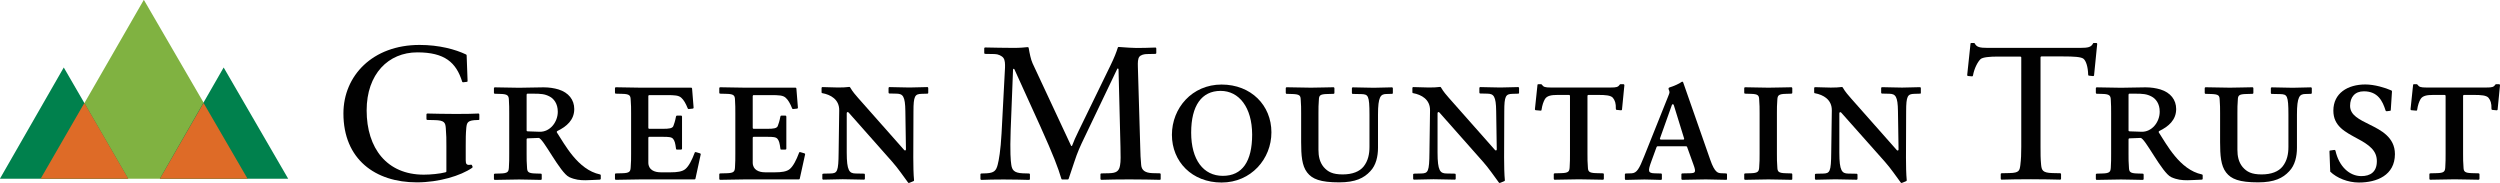 <?xml version="1.0" encoding="utf-8"?>
<!-- Generator: Adobe Illustrator 23.0.1, SVG Export Plug-In . SVG Version: 6.00 Build 0)  -->
<svg version="1.1" id="Layer_1" xmlns="http://www.w3.org/2000/svg" xmlns:xlink="http://www.w3.org/1999/xlink" x="0px" y="0px"
	 viewBox="0 0 295.99 21.67" style="enable-background:new 0 0 295.99 21.67;" xml:space="preserve">
<style type="text/css">
	.st0{fill:#010101;}
	.st1{fill:#80B241;}
	.st2{fill:#00814D;}
	.st3{fill:#DE6B27;}
</style>
<g>
	<g>
		<g>
			<path class="st0" d="M56.54,14.21c-1.17,0.02-1.26,0.28-1.33,0.9c-0.07,0.76-0.07,1.36-0.07,2.21v1.65c0,0.44,0.09,0.62,0.6,0.53
				c0.07,0,0.11,0,0.14,0.07l0.07,0.16c0.02,0.05,0,0.09-0.05,0.14c-1.36,0.94-3.93,1.72-6.55,1.72c-4.92,0-8.69-2.73-8.69-8.16
				c0-4.46,3.45-8.11,9.01-8.11c2.34,0,4.25,0.53,5.51,1.13c0.05,0.02,0.07,0.07,0.07,0.12l0.11,3.01c0,0.07-0.02,0.11-0.09,0.11
				l-0.41,0.05c-0.07,0-0.11,0-0.14-0.07c-0.71-2.28-2.07-3.47-5.31-3.47c-3.42,0-6,2.55-6,6.87c0,4.5,2.41,7.61,6.76,7.61
				c0.83,0,1.93-0.11,2.57-0.28c0.07-0.02,0.11-0.05,0.11-0.12v-2.96c0-0.85,0-1.31-0.07-2.16c-0.05-0.64-0.16-0.92-1.33-0.94
				l-0.85-0.02c-0.07,0-0.11-0.05-0.11-0.11v-0.53c0-0.07,0.05-0.12,0.11-0.12c0.8,0.02,2.21,0.05,3.4,0.05c1.33,0,2-0.02,2.64-0.05
				c0.07,0,0.11,0.05,0.11,0.12v0.53C56.77,14.19,56.72,14.21,56.54,14.21z"/>
			<path class="st0" d="M71.01,21.27c-0.51,0.02-1.36,0.07-1.68,0.07c-0.67,0-1.22-0.05-1.93-0.37c-1.1-0.51-3.1-4.66-3.63-4.64
				l-1.31,0.05c-0.07,0-0.11,0.05-0.11,0.12v1.72c0,0.64,0,0.99,0.05,1.63c0.02,0.48,0.11,0.67,0.99,0.69l0.64,0.02
				c0.07,0,0.11,0.05,0.11,0.11v0.51c0,0.07-0.05,0.12-0.11,0.12c-0.67,0-1.66-0.05-2.57-0.05c-0.85,0-2.14,0.05-2.87,0.05
				c-0.07,0-0.11-0.05-0.11-0.12v-0.51c0-0.07,0.05-0.11,0.11-0.11l0.67-0.02c0.87-0.02,0.96-0.21,0.99-0.69
				c0.04-0.64,0.04-0.99,0.04-1.63v-4.78c0-0.64,0-0.99-0.04-1.63c-0.02-0.48-0.14-0.67-0.99-0.69l-0.67-0.02
				c-0.07,0-0.11-0.05-0.11-0.11v-0.53c0-0.07,0.05-0.12,0.11-0.12c0.74,0,2.02,0.05,2.87,0.05c1.08,0,1.77-0.05,2.9-0.05
				c0.64,0,1.24,0.09,1.77,0.25c1.19,0.37,1.86,1.22,1.86,2.32c0,1.29-0.9,2.07-2,2.6c-0.07,0.05-0.09,0.12-0.05,0.18
				c0.9,1.36,2.46,4.41,5.1,4.96c0.07,0.02,0.09,0.05,0.09,0.12v0.39C71.12,21.22,71.08,21.27,71.01,21.27z M65.08,11.43
				c-0.57-0.3-1.01-0.34-1.98-0.34c0,0-0.44,0-0.64,0c-0.07,0-0.11,0.05-0.11,0.12v4.23c0,0.07,0.05,0.11,0.11,0.11l1.4,0.05
				c1.26,0.05,2.18-1.15,2.18-2.37C66.04,12.26,65.56,11.68,65.08,11.43z"/>
			<path class="st0" d="M82.34,21.15c-0.02,0.07-0.05,0.09-0.12,0.09c-1.24,0-5.31,0-6.34,0c-0.85,0-2.23,0.05-2.96,0.05
				c-0.07,0-0.11-0.05-0.11-0.12v-0.53c0-0.07,0.05-0.11,0.11-0.11l0.76-0.02c0.87-0.02,0.96-0.21,0.99-0.69
				c0.05-0.64,0.05-0.99,0.05-1.63v-4.76c0-0.64,0-0.99-0.05-1.63c-0.02-0.48-0.11-0.67-0.99-0.69l-0.76-0.02
				c-0.07,0-0.11-0.05-0.11-0.11v-0.53c0-0.07,0.05-0.12,0.11-0.12c0.74,0,2.11,0.05,2.96,0.05c0.99,0,4.71,0,5.95,0
				c0.07,0,0.11,0.05,0.11,0.11l0.18,2.25c0,0.07-0.05,0.12-0.12,0.12l-0.46,0.05c-0.05,0-0.09-0.02-0.11-0.07
				c-0.25-0.62-0.48-1.01-0.76-1.26c-0.32-0.3-0.8-0.32-1.75-0.32h-2.05c-0.07,0-0.11,0.05-0.11,0.12v3.75
				c0,0.07,0.05,0.12,0.11,0.12h1.63c0.71,0,1.1-0.05,1.22-0.32c0.09-0.23,0.21-0.57,0.32-1.15c0.02-0.07,0.05-0.09,0.12-0.09h0.48
				c0.07,0,0.11,0.05,0.11,0.12v3.79c0,0.07-0.05,0.11-0.11,0.11h-0.48c-0.07,0-0.12-0.02-0.12-0.09c-0.09-0.69-0.16-0.94-0.34-1.17
				c-0.18-0.23-0.53-0.25-1.2-0.25h-1.63c-0.07,0-0.11,0.05-0.11,0.11v2.94c0,0.87,0.74,1.15,1.45,1.15h1.24
				c0.67,0,1.33-0.07,1.7-0.39c0.39-0.32,0.78-1.06,1.1-1.93c0.02-0.07,0.07-0.09,0.14-0.07l0.48,0.14
				c0.07,0.02,0.11,0.07,0.09,0.14L82.34,21.15z"/>
			<path class="st0" d="M94.69,21.15c-0.02,0.07-0.05,0.09-0.12,0.09c-1.24,0-5.31,0-6.34,0c-0.85,0-2.23,0.05-2.96,0.05
				c-0.07,0-0.11-0.05-0.11-0.12v-0.53c0-0.07,0.05-0.11,0.11-0.11l0.76-0.02c0.87-0.02,0.96-0.21,0.99-0.69
				c0.04-0.64,0.04-0.99,0.04-1.63v-4.76c0-0.64,0-0.99-0.04-1.63c-0.02-0.48-0.12-0.67-0.99-0.69l-0.76-0.02
				c-0.07,0-0.11-0.05-0.11-0.11v-0.53c0-0.07,0.05-0.12,0.11-0.12c0.74,0,2.11,0.05,2.96,0.05c0.99,0,4.71,0,5.95,0
				c0.07,0,0.11,0.05,0.11,0.11l0.18,2.25c0,0.07-0.05,0.12-0.11,0.12l-0.46,0.05c-0.05,0-0.09-0.02-0.11-0.07
				c-0.25-0.62-0.48-1.01-0.76-1.26c-0.32-0.3-0.8-0.32-1.75-0.32h-2.05c-0.07,0-0.11,0.05-0.11,0.12v3.75
				c0,0.07,0.05,0.12,0.11,0.12h1.63c0.71,0,1.1-0.05,1.22-0.32c0.09-0.23,0.21-0.57,0.32-1.15c0.02-0.07,0.05-0.09,0.11-0.09h0.48
				c0.07,0,0.11,0.05,0.11,0.12v3.79c0,0.07-0.05,0.11-0.11,0.11h-0.48c-0.07,0-0.11-0.02-0.11-0.09c-0.09-0.69-0.16-0.94-0.34-1.17
				c-0.18-0.23-0.53-0.25-1.2-0.25h-1.63c-0.07,0-0.11,0.05-0.11,0.11v2.94c0,0.87,0.74,1.15,1.45,1.15h1.24
				c0.67,0,1.33-0.07,1.7-0.39c0.39-0.32,0.78-1.06,1.1-1.93c0.02-0.07,0.07-0.09,0.14-0.07l0.48,0.14
				c0.07,0.02,0.11,0.07,0.09,0.14L94.69,21.15z"/>
			<path class="st0" d="M109.8,11.09l-0.69,0.02c-0.78,0.02-0.96,0.25-0.96,2.07l-0.02,5.47c0,0.92,0.02,1.98,0.09,2.69
				c0,0.05-0.02,0.09-0.07,0.11l-0.39,0.16c-0.05,0.02-0.11,0.05-0.16,0.05s-0.07-0.02-0.09-0.05c-0.6-0.8-1.13-1.61-1.86-2.44
				l-5.17-5.84c-0.09-0.11-0.23-0.07-0.23,0.07v4.66c0,2.18,0.32,2.46,1.03,2.48l1.01,0.02c0.07,0,0.11,0.05,0.11,0.11v0.48
				c0,0.07-0.05,0.12-0.11,0.12c-0.67,0-1.75-0.05-2.51-0.05c-0.67,0-1.65,0.05-2.3,0.05c-0.07,0-0.12-0.05-0.12-0.12v-0.48
				c0-0.07,0.05-0.11,0.12-0.11l0.85-0.02c0.8-0.02,0.94-0.21,0.96-2.48l0.07-4.99c0.02-1.29-1.01-1.86-2-2.04
				c-0.07,0-0.09-0.05-0.09-0.12v-0.48c0-0.07,0.05-0.12,0.11-0.12c0.5,0,1.29,0.05,1.86,0.05c0.55,0,0.92-0.02,1.31-0.07
				c0.05,0,0.09,0.02,0.11,0.07c0.3,0.53,0.67,0.92,0.94,1.24l5.45,6.16c0.07,0.09,0.21,0.07,0.21-0.07l-0.07-4.53
				c-0.02-1.77-0.3-2.05-1.01-2.07l-0.87-0.02c-0.07,0-0.11-0.05-0.11-0.11v-0.53c0-0.07,0.04-0.12,0.11-0.12
				c0.62,0,1.59,0.05,2.37,0.05c0.64,0,1.52-0.05,2.11-0.05c0.07,0,0.11,0.05,0.11,0.12v0.53C109.91,11.04,109.86,11.09,109.8,11.09
				z"/>
			<path class="st0" d="M137.32,21.29c-0.81-0.02-2.23-0.05-3.61-0.05c-1.2,0-2.53,0.02-3.31,0.05c-0.07,0-0.11-0.05-0.11-0.12
				v-0.53c0-0.07,0.05-0.11,0.11-0.11l0.9-0.02c0.85-0.02,1.2-0.23,1.31-0.94c0.09-0.46,0.07-1.15,0.05-2.14l-0.23-9.21
				c0-0.11-0.12-0.16-0.16-0.05l-3.86,8.07c-0.53,1.1-0.83,1.75-1.22,2.94l-0.67,2c-0.02,0.05-0.07,0.07-0.11,0.07h-0.64
				c-0.07,0-0.09-0.05-0.11-0.09c-0.39-1.31-0.9-2.67-2.48-6.18l-3.08-6.78c-0.05-0.09-0.16-0.07-0.16,0.05l-0.28,7.15
				c-0.09,2.64,0,3.63,0.07,4.09c0.09,0.6,0.28,0.99,1.38,1.03l0.71,0.02c0.07,0,0.12,0.05,0.12,0.11v0.53
				c0,0.07-0.05,0.12-0.12,0.12c-0.71-0.02-1.91-0.05-3.01-0.05c-0.94,0-1.98,0.02-2.62,0.05c-0.07,0-0.11-0.05-0.11-0.12v-0.53
				c0-0.07,0.05-0.11,0.11-0.11l0.6-0.02c0.92-0.05,1.15-0.32,1.33-1.01c0.14-0.51,0.35-1.7,0.46-3.72l0.41-7.79
				C119,7.59,119,7.13,118.8,6.86c-0.18-0.25-0.64-0.46-1.03-0.46l-1.13-0.02c-0.07,0-0.11-0.05-0.11-0.11V5.73
				c0-0.07,0.05-0.11,0.11-0.11c0.76,0.02,2.55,0.05,3.4,0.05c0.76,0,1.2-0.05,1.61-0.09c0.07,0,0.12,0.02,0.14,0.09
				c0.11,0.64,0.25,1.36,0.46,1.82l4.55,9.74c0.02,0.07,0.12,0.09,0.14,0c0.16-0.44,0.44-1.08,0.74-1.68l3.79-7.79
				c0.46-0.94,0.69-1.54,0.87-2.11c0.02-0.07,0.05-0.09,0.11-0.09c0.87,0.07,1.75,0.12,2.11,0.12c0.55,0,1.56-0.02,2.23-0.05
				c0.07,0,0.11,0.05,0.11,0.11v0.53c0,0.07-0.05,0.11-0.11,0.11l-0.97,0.02c-0.34,0-0.76,0.09-0.94,0.34
				c-0.16,0.23-0.18,0.64-0.16,1.19l0.28,9.49c0.02,0.83,0.04,1.38,0.11,2.11c0.05,0.64,0.48,0.94,1.33,0.97l0.87,0.02
				c0.07,0,0.11,0.05,0.11,0.11v0.53C137.43,21.24,137.39,21.29,137.32,21.29z"/>
			<path class="st0" d="M144.63,21.61c-3.49,0-5.88-2.46-5.88-5.65c0-3.17,2.39-5.95,5.88-5.95c3.49,0,5.9,2.46,5.9,5.65
				C150.54,18.81,148.12,21.61,144.63,21.61z M144.52,10.76c-2.25,0-3.49,1.75-3.49,4.94c0,3.22,1.45,5.12,3.75,5.12
				c2.3,0,3.47-1.7,3.47-4.89C148.24,12.69,146.68,10.76,144.52,10.76z"/>
			<path class="st0" d="M164.8,11.11l-0.69,0.02c-0.64,0.02-0.96,0.3-0.96,2.44v3.93c0,1.01-0.23,2.07-0.92,2.78
				c-0.74,0.8-1.75,1.31-3.68,1.31c-2.23,0-3.19-0.39-3.79-1.17c-0.62-0.8-0.71-2.02-0.71-3.61v-3.38c0-0.64,0-0.99-0.05-1.63
				c-0.02-0.48-0.11-0.64-0.99-0.67l-0.67-0.02c-0.07,0-0.11-0.05-0.11-0.11v-0.55c0-0.07,0.05-0.12,0.11-0.12
				c0.74,0,2.02,0.05,2.87,0.05c0.94,0,1.98-0.05,2.67-0.05c0.07,0,0.11,0.05,0.11,0.12v0.55c0,0.07-0.05,0.11-0.11,0.11l-0.74,0.02
				c-0.87,0.02-0.97,0.18-0.99,0.67c-0.05,0.64-0.05,0.99-0.05,1.63v4.3c0,0.76,0.14,1.47,0.62,2.05c0.5,0.57,1.06,0.87,2.25,0.87
				c1.15,0,2-0.34,2.48-0.94c0.53-0.67,0.69-1.47,0.69-2.32v-3.81c0-2.3-0.16-2.41-0.96-2.44l-1.01-0.02
				c-0.07,0-0.11-0.05-0.11-0.11v-0.55c0-0.07,0.05-0.12,0.11-0.12c0.67,0,1.72,0.05,2.48,0.05c0.67,0,1.54-0.05,2.14-0.05
				c0.07,0,0.12,0.05,0.12,0.12v0.55C164.92,11.06,164.87,11.11,164.8,11.11z"/>
			<path class="st0" d="M179.75,11.09l-0.69,0.02c-0.78,0.02-0.96,0.25-0.96,2.07l-0.02,5.47c0,0.92,0.02,1.98,0.09,2.69
				c0,0.05-0.02,0.09-0.07,0.11l-0.39,0.16c-0.05,0.02-0.11,0.05-0.16,0.05s-0.07-0.02-0.09-0.05c-0.6-0.8-1.13-1.61-1.86-2.44
				l-5.17-5.84c-0.09-0.11-0.23-0.07-0.23,0.07v4.66c0,2.18,0.32,2.46,1.03,2.48l1.01,0.02c0.07,0,0.11,0.05,0.11,0.11v0.48
				c0,0.07-0.05,0.12-0.11,0.12c-0.67,0-1.75-0.05-2.51-0.05c-0.67,0-1.65,0.05-2.3,0.05c-0.07,0-0.12-0.05-0.12-0.12v-0.48
				c0-0.07,0.05-0.11,0.12-0.11l0.85-0.02c0.8-0.02,0.94-0.21,0.96-2.48l0.07-4.99c0.02-1.29-1.01-1.86-2-2.04
				c-0.07,0-0.09-0.05-0.09-0.12v-0.48c0-0.07,0.05-0.12,0.11-0.12c0.5,0,1.29,0.05,1.86,0.05c0.55,0,0.92-0.02,1.31-0.07
				c0.05,0,0.09,0.02,0.11,0.07c0.3,0.53,0.67,0.92,0.94,1.24l5.45,6.16c0.07,0.09,0.21,0.07,0.21-0.07l-0.07-4.53
				c-0.02-1.77-0.3-2.05-1.01-2.07l-0.87-0.02c-0.07,0-0.11-0.05-0.11-0.11v-0.53c0-0.07,0.04-0.12,0.11-0.12
				c0.62,0,1.59,0.05,2.37,0.05c0.64,0,1.52-0.05,2.11-0.05c0.07,0,0.11,0.05,0.11,0.12v0.53
				C179.86,11.04,179.82,11.09,179.75,11.09z"/>
			<path class="st0" d="M192.04,12.95c0,0.07-0.05,0.11-0.11,0.11l-0.51-0.05c-0.07,0-0.11-0.05-0.11-0.12
				c0.02-0.67-0.11-1.01-0.35-1.31c-0.25-0.3-0.92-0.34-1.68-0.34h-1.22c-0.07,0-0.11,0.05-0.11,0.12v6.82c0,0.64,0,0.99,0.05,1.63
				c0.02,0.48,0.11,0.67,0.99,0.69l0.78,0.02c0.07,0,0.12,0.05,0.12,0.11v0.53c0,0.07-0.05,0.12-0.12,0.12
				c-0.71,0-1.88-0.05-2.83-0.05c-0.85,0-2.14,0.05-2.87,0.05c-0.07,0-0.11-0.05-0.11-0.12v-0.53c0-0.07,0.05-0.11,0.11-0.11
				l0.78-0.02c0.87-0.02,0.96-0.21,0.99-0.69c0.04-0.64,0.04-0.99,0.04-1.63v-6.82c0-0.07-0.04-0.12-0.11-0.12h-1.38
				c-0.71,0-1.22,0.09-1.47,0.48c-0.18,0.32-0.32,0.69-0.41,1.29c0,0.07-0.05,0.09-0.11,0.09l-0.55-0.05
				c-0.09,0-0.12-0.05-0.12-0.14l0.3-2.85c0-0.07,0.05-0.09,0.11-0.09h0.32c0.05,0,0.07,0.02,0.12,0.09c0.16,0.23,0.37,0.3,0.99,0.3
				h7.17c0.62,0,0.83-0.05,1.01-0.32c0.05-0.07,0.07-0.07,0.11-0.07h0.35c0.07,0,0.11,0.05,0.11,0.12L192.04,12.95z"/>
			<path class="st0" d="M204.37,21.29c-0.67,0-1.77-0.05-2.41-0.05c-0.78,0-2.07,0.05-2.78,0.05c-0.07,0-0.11-0.05-0.11-0.12v-0.53
				c0-0.07,0.05-0.11,0.11-0.11l0.94-0.02c0.6-0.02,0.71-0.11,0.39-0.99l-0.76-2.11c-0.02-0.07-0.05-0.09-0.16-0.09h-3.33
				c-0.07,0-0.09,0-0.14,0.12l-0.62,1.7c-0.41,1.13-0.39,1.36,0.41,1.38l0.74,0.02c0.07,0,0.11,0.05,0.11,0.11v0.53
				c0,0.07-0.05,0.12-0.11,0.12c-0.53,0-1.2-0.05-1.95-0.05c-0.67,0-1.59,0.05-2.21,0.05c-0.07,0-0.11-0.05-0.11-0.12v-0.53
				c0-0.07,0.05-0.11,0.11-0.11l0.67-0.02c0.64-0.02,0.92-0.55,1.49-1.98l2.87-7.17c0.09-0.23,0.14-0.34,0.14-0.48
				c0-0.09-0.07-0.23-0.11-0.34v-0.07c0-0.07,0.05-0.09,0.09-0.12c0.53-0.16,1.2-0.46,1.47-0.67c0.07-0.05,0.16,0,0.18,0.09
				l3.19,9.12c0.55,1.59,0.94,1.59,1.33,1.61l0.55,0.02c0.07,0,0.11,0.05,0.11,0.11v0.53C204.49,21.24,204.44,21.29,204.37,21.29z
				 M198.17,12.44c-0.05-0.14-0.18-0.14-0.23,0l-1.4,3.93c-0.05,0.09,0.02,0.16,0.14,0.16h2.6c0.09,0,0.14-0.05,0.11-0.14
				L198.17,12.44z"/>
			<path class="st0" d="M212.09,21.29c-0.69,0-1.77-0.05-2.71-0.05c-0.85,0-2.05,0.05-2.76,0.05c-0.07,0-0.11-0.05-0.11-0.12v-0.53
				c0-0.07,0.05-0.11,0.11-0.11l0.67-0.02c0.85-0.02,0.96-0.21,0.99-0.69c0.05-0.64,0.05-0.99,0.05-1.63v-4.76
				c0-0.64,0-0.99-0.05-1.63c-0.02-0.48-0.09-0.67-0.99-0.69l-0.67-0.02c-0.07,0-0.11-0.05-0.11-0.11v-0.53
				c0-0.07,0.05-0.12,0.11-0.12c0.71,0,1.91,0.05,2.76,0.05c0.92,0,2.02-0.05,2.71-0.05c0.07,0,0.11,0.05,0.11,0.12v0.53
				c0,0.07-0.05,0.11-0.11,0.11l-0.67,0.02c-0.87,0.02-0.96,0.21-0.99,0.69c-0.05,0.64-0.05,0.99-0.05,1.63v4.76
				c0,0.64,0,0.99,0.05,1.63c0.02,0.48,0.11,0.67,0.99,0.69l0.67,0.02c0.07,0,0.11,0.05,0.11,0.11v0.53
				C212.21,21.24,212.16,21.29,212.09,21.29z"/>
			<path class="st0" d="M227.33,11.09l-0.69,0.02c-0.78,0.02-0.96,0.25-0.96,2.07l-0.02,5.47c0,0.92,0.02,1.98,0.09,2.69
				c0,0.05-0.02,0.09-0.07,0.11l-0.39,0.16c-0.05,0.02-0.11,0.05-0.16,0.05s-0.07-0.02-0.09-0.05c-0.6-0.8-1.13-1.61-1.86-2.44
				L218,13.34c-0.09-0.11-0.23-0.07-0.23,0.07v4.66c0,2.18,0.32,2.46,1.03,2.48l1.01,0.02c0.07,0,0.11,0.05,0.11,0.11v0.48
				c0,0.07-0.05,0.12-0.11,0.12c-0.67,0-1.75-0.05-2.51-0.05c-0.67,0-1.65,0.05-2.3,0.05c-0.07,0-0.12-0.05-0.12-0.12v-0.48
				c0-0.07,0.05-0.11,0.12-0.11l0.85-0.02c0.8-0.02,0.94-0.21,0.96-2.48l0.07-4.99c0.02-1.29-1.01-1.86-2-2.04
				c-0.07,0-0.09-0.05-0.09-0.12v-0.48c0-0.07,0.05-0.12,0.11-0.12c0.5,0,1.29,0.05,1.86,0.05c0.55,0,0.92-0.02,1.31-0.07
				c0.05,0,0.09,0.02,0.11,0.07c0.3,0.53,0.67,0.92,0.94,1.24l5.45,6.16c0.07,0.09,0.21,0.07,0.21-0.07l-0.07-4.53
				c-0.02-1.77-0.3-2.05-1.01-2.07l-0.87-0.02c-0.07,0-0.11-0.05-0.11-0.11v-0.53c0-0.07,0.04-0.12,0.11-0.12
				c0.62,0,1.59,0.05,2.37,0.05c0.64,0,1.52-0.05,2.11-0.05c0.07,0,0.11,0.05,0.11,0.12v0.53C227.44,11.04,227.4,11.09,227.33,11.09
				z"/>
			<path class="st0" d="M247.93,8.9c0,0.07-0.05,0.11-0.11,0.11l-0.48-0.05c-0.07,0-0.11-0.05-0.11-0.12
				c-0.02-0.92-0.25-1.63-0.55-1.88c-0.28-0.23-1.15-0.28-2.44-0.28h-2.53c-0.07,0-0.12,0.05-0.12,0.11v10.59
				c0,0.85,0,1.38,0.07,2.14c0.07,0.62,0.16,0.94,1.33,0.97l0.92,0.02c0.07,0,0.11,0.05,0.11,0.11v0.53c0,0.07-0.05,0.12-0.11,0.12
				c-0.78-0.02-2.09-0.05-3.45-0.05c-1.2,0-2.67,0.02-3.47,0.05c-0.07,0-0.11-0.05-0.11-0.12v-0.53c0-0.07,0.05-0.11,0.11-0.11
				l0.92-0.02c1.17-0.02,1.2-0.3,1.29-0.94c0.09-0.74,0.11-1.31,0.11-2.16V6.81c0-0.07-0.05-0.11-0.11-0.11h-2.76
				c-0.83,0-1.7,0.07-1.95,0.3c-0.32,0.3-0.74,1.06-0.9,1.95c-0.02,0.07-0.05,0.09-0.11,0.09L233.02,9c-0.09,0-0.11-0.05-0.11-0.14
				l0.39-3.68c0-0.07,0.05-0.09,0.12-0.09h0.3c0.05,0,0.07,0.02,0.09,0.07c0.23,0.41,0.55,0.51,1.54,0.51h10.91
				c0.99,0,1.31-0.09,1.54-0.51c0.02-0.05,0.04-0.07,0.09-0.07h0.3c0.07,0,0.11,0.05,0.11,0.11L247.93,8.9z"/>
			<path class="st0" d="M260.67,21.27c-0.51,0.02-1.36,0.07-1.68,0.07c-0.67,0-1.22-0.05-1.93-0.37c-1.1-0.51-3.1-4.66-3.63-4.64
				l-1.31,0.05c-0.07,0-0.11,0.05-0.11,0.12v1.72c0,0.64,0,0.99,0.05,1.63c0.02,0.48,0.11,0.67,0.99,0.69l0.64,0.02
				c0.07,0,0.11,0.05,0.11,0.11v0.51c0,0.07-0.05,0.12-0.11,0.12c-0.67,0-1.66-0.05-2.57-0.05c-0.85,0-2.14,0.05-2.87,0.05
				c-0.07,0-0.11-0.05-0.11-0.12v-0.51c0-0.07,0.05-0.11,0.11-0.11l0.67-0.02c0.87-0.02,0.96-0.21,0.99-0.69
				c0.04-0.64,0.04-0.99,0.04-1.63v-4.78c0-0.64,0-0.99-0.04-1.63c-0.02-0.48-0.14-0.67-0.99-0.69l-0.67-0.02
				c-0.07,0-0.11-0.05-0.11-0.11v-0.53c0-0.07,0.05-0.12,0.11-0.12c0.74,0,2.02,0.05,2.87,0.05c1.08,0,1.77-0.05,2.9-0.05
				c0.64,0,1.24,0.09,1.77,0.25c1.19,0.37,1.86,1.22,1.86,2.32c0,1.29-0.9,2.07-2,2.6c-0.07,0.05-0.09,0.12-0.05,0.18
				c0.9,1.36,2.46,4.41,5.1,4.96c0.07,0.02,0.09,0.05,0.09,0.12v0.39C260.79,21.22,260.74,21.27,260.67,21.27z M254.74,11.43
				c-0.57-0.3-1.01-0.34-1.98-0.34c0,0-0.44,0-0.64,0c-0.07,0-0.11,0.05-0.11,0.12v4.23c0,0.07,0.05,0.11,0.11,0.11l1.4,0.05
				c1.26,0.05,2.18-1.15,2.18-2.37C255.71,12.26,255.22,11.68,254.74,11.43z"/>
			<path class="st0" d="M273.6,11.11l-0.69,0.02c-0.64,0.02-0.96,0.3-0.96,2.44v3.93c0,1.01-0.23,2.07-0.92,2.78
				c-0.74,0.8-1.75,1.31-3.68,1.31c-2.23,0-3.19-0.39-3.79-1.17c-0.62-0.8-0.71-2.02-0.71-3.61v-3.38c0-0.64,0-0.99-0.05-1.63
				c-0.02-0.48-0.11-0.64-0.99-0.67l-0.67-0.02c-0.07,0-0.11-0.05-0.11-0.11v-0.55c0-0.07,0.05-0.12,0.11-0.12
				c0.74,0,2.02,0.05,2.87,0.05c0.94,0,1.98-0.05,2.67-0.05c0.07,0,0.11,0.05,0.11,0.12v0.55c0,0.07-0.05,0.11-0.11,0.11l-0.74,0.02
				c-0.87,0.02-0.97,0.18-0.99,0.67c-0.05,0.64-0.05,0.99-0.05,1.63v4.3c0,0.76,0.14,1.47,0.62,2.05c0.5,0.57,1.06,0.87,2.25,0.87
				c1.15,0,2-0.34,2.48-0.94c0.53-0.67,0.69-1.47,0.69-2.32v-3.81c0-2.3-0.16-2.41-0.96-2.44l-1.01-0.02
				c-0.07,0-0.11-0.05-0.11-0.11v-0.55c0-0.07,0.05-0.12,0.11-0.12c0.67,0,1.72,0.05,2.48,0.05c0.67,0,1.54-0.05,2.14-0.05
				c0.07,0,0.12,0.05,0.12,0.12v0.55C273.71,11.06,273.67,11.11,273.6,11.11z"/>
			<path class="st0" d="M279.29,21.61c-1.31,0-2.62-0.53-3.4-1.29l-0.09-2.39c0-0.07,0.02-0.11,0.09-0.11l0.48-0.07
				c0.07,0,0.11,0.02,0.14,0.09c0.41,1.86,1.65,3.01,3.06,3.01c1.06,0,1.84-0.48,1.84-1.77c0-1.24-0.87-1.91-2.3-2.67
				c-1.42-0.78-2.85-1.45-2.85-3.31c0-2.07,1.7-3.1,3.79-3.1c1.08,0,2.37,0.39,3.08,0.71c0.05,0.02,0.07,0.07,0.07,0.12l-0.14,2.18
				c0,0.07-0.02,0.11-0.09,0.11l-0.39,0.05c-0.07,0-0.11-0.02-0.14-0.09c-0.35-1.13-0.92-2.27-2.57-2.27
				c-1.06,0-1.63,0.69-1.63,1.72c0,1.13,1.13,1.63,2.37,2.25c1.24,0.62,2.94,1.45,2.94,3.47C283.54,20.76,281.4,21.61,279.29,21.61z
				"/>
			<path class="st0" d="M295.71,12.95c0,0.07-0.05,0.11-0.11,0.11l-0.51-0.05c-0.07,0-0.11-0.05-0.11-0.12
				c0.02-0.67-0.11-1.01-0.35-1.31c-0.25-0.3-0.92-0.34-1.68-0.34h-1.22c-0.07,0-0.11,0.05-0.11,0.12v6.82c0,0.64,0,0.99,0.05,1.63
				c0.02,0.48,0.11,0.67,0.99,0.69l0.78,0.02c0.07,0,0.12,0.05,0.12,0.11v0.53c0,0.07-0.05,0.12-0.12,0.12
				c-0.71,0-1.88-0.05-2.83-0.05c-0.85,0-2.14,0.05-2.87,0.05c-0.07,0-0.11-0.05-0.11-0.12v-0.53c0-0.07,0.05-0.11,0.11-0.11
				l0.78-0.02c0.87-0.02,0.96-0.21,0.99-0.69c0.04-0.64,0.04-0.99,0.04-1.63v-6.82c0-0.07-0.04-0.12-0.11-0.12h-1.38
				c-0.71,0-1.22,0.09-1.47,0.48c-0.18,0.32-0.32,0.69-0.41,1.29c0,0.07-0.05,0.09-0.11,0.09l-0.55-0.05
				c-0.09,0-0.12-0.05-0.12-0.14l0.3-2.85c0-0.07,0.05-0.09,0.11-0.09h0.32c0.05,0,0.07,0.02,0.12,0.09c0.16,0.23,0.37,0.3,0.99,0.3
				h7.17c0.62,0,0.83-0.05,1.01-0.32c0.05-0.07,0.07-0.07,0.11-0.07h0.35c0.07,0,0.11,0.05,0.11,0.12L295.71,12.95z"/>
		</g>
	</g>
	<g>
		<polygon class="st1" points="17.03,-0.02 4.84,21.16 29.34,21.16 		"/>
		<polygon class="st2" points="-0.01,21.16 7.55,7.99 15.18,21.16 		"/>
		<polygon class="st2" points="18.92,21.16 26.48,7.99 34.12,21.16 		"/>
		<polygon class="st3" points="24.1,12.19 18.93,21.16 29.31,21.16 		"/>
		<polygon class="st3" points="9.99,12.19 4.81,21.16 15.19,21.16 		"/>
	</g>
</g>
</svg>
